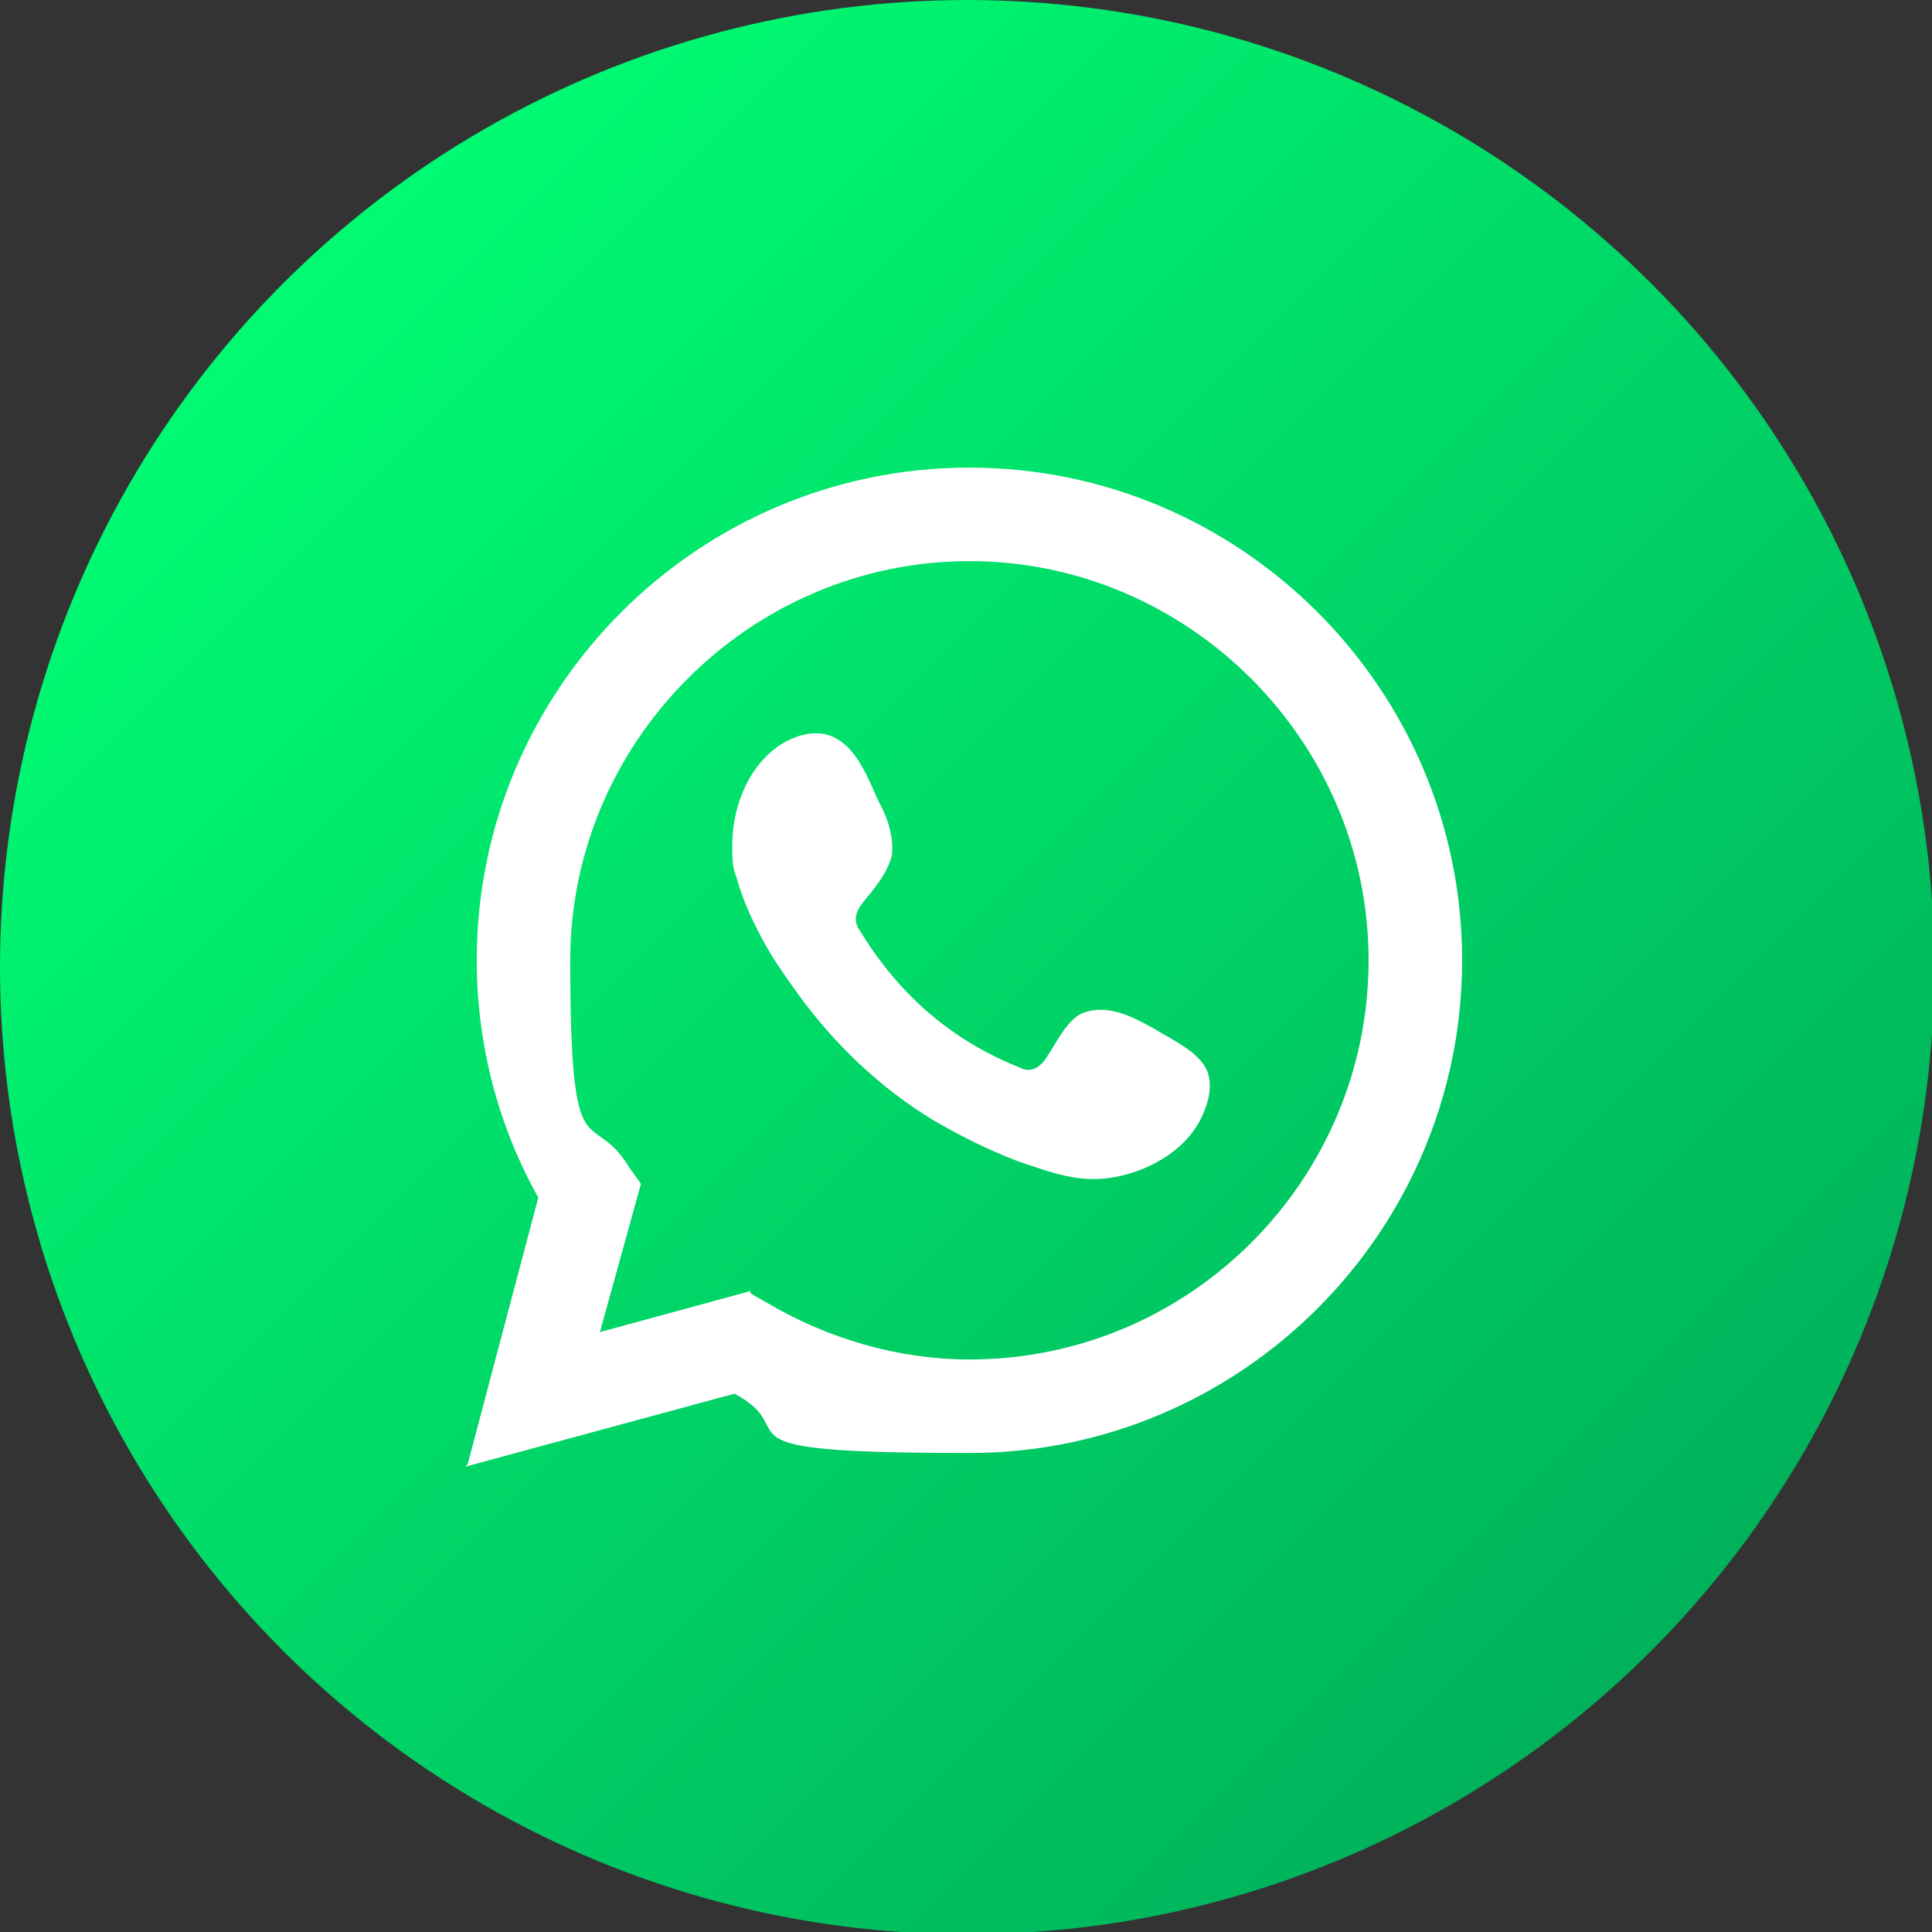 <?xml version="1.0" encoding="UTF-8"?>
<svg id="Capa_1" xmlns="http://www.w3.org/2000/svg" xmlns:xlink="http://www.w3.org/1999/xlink" version="1.1" viewBox="0 0 84.7 84.7">
  <rect x="0" y="0" width="84.7" height="84.7" fill="#333333" stroke="none"/>
  <!-- Generator: Adobe Illustrator 29.6.0, SVG Export Plug-In . SVG Version: 2.1.1 Build 207)  -->
  <defs>
    <style>
      .st0 {
        fill-rule: evenodd;
      }

      .st0, .st1 {
        fill: #fff;
      }

      .st2 {
        fill: url(#Degradado_sin_nombre_8);
      }
    </style>
    <linearGradient id="Degradado_sin_nombre_8" data-name="Degradado sin nombre 8" x1="12.4" y1="12.4" x2="72.3" y2="72.3" gradientUnits="userSpaceOnUse">
      <stop offset="0" stop-color="#00fb73"/>
      <stop offset="1" stop-color="#00b25b"/>
    </linearGradient>
  </defs>
  <circle class="st2" cx="42.4" cy="42.4" r="42.4"/>
  <g>
    <path class="st1" d="M20.5,64.2l3.1-11.7c-1.8-3.2-2.7-6.8-2.7-10.4,0-11.9,9.7-21.6,21.6-21.6s21.6,9.7,21.6,21.6-9.7,21.6-21.6,21.6-7.1-.9-10.3-2.6l-11.8,3.2ZM32.9,56.7l.7.4c2.7,1.6,5.8,2.5,8.9,2.5,9.7,0,17.5-7.9,17.5-17.5s-7.9-17.5-17.5-17.5-17.5,7.9-17.5,17.5.9,6.3,2.6,9.1l.5.7-1.8,6.5,6.6-1.8Z"/>
    <path class="st0" d="M50.6,45.1c-.9-.5-2-1.1-3.1-.7-.8.3-1.3,1.6-1.8,2.2-.3.3-.6.4-1,.2-3-1.2-5.3-3.2-7-6-.3-.4-.2-.8.1-1.2.5-.6,1.1-1.3,1.3-2.1.1-.8-.2-1.7-.6-2.4-.4-.9-.9-2.2-1.8-2.7-.8-.5-1.9-.2-2.7.4-1.3,1-1.9,2.7-1.9,4.3,0,.5,0,.9.2,1.4.3,1.1.8,2.1,1.3,3,.4.7.9,1.4,1.4,2.1,1.6,2.2,3.6,4.1,5.9,5.5,1.2.7,2.4,1.3,3.7,1.8,1.5.5,2.7,1,4.3.7,1.6-.3,3.3-1.3,3.9-2.9.2-.5.3-1,.2-1.5-.2-1-1.6-1.6-2.4-2.1Z"/>
  </g>
</svg>